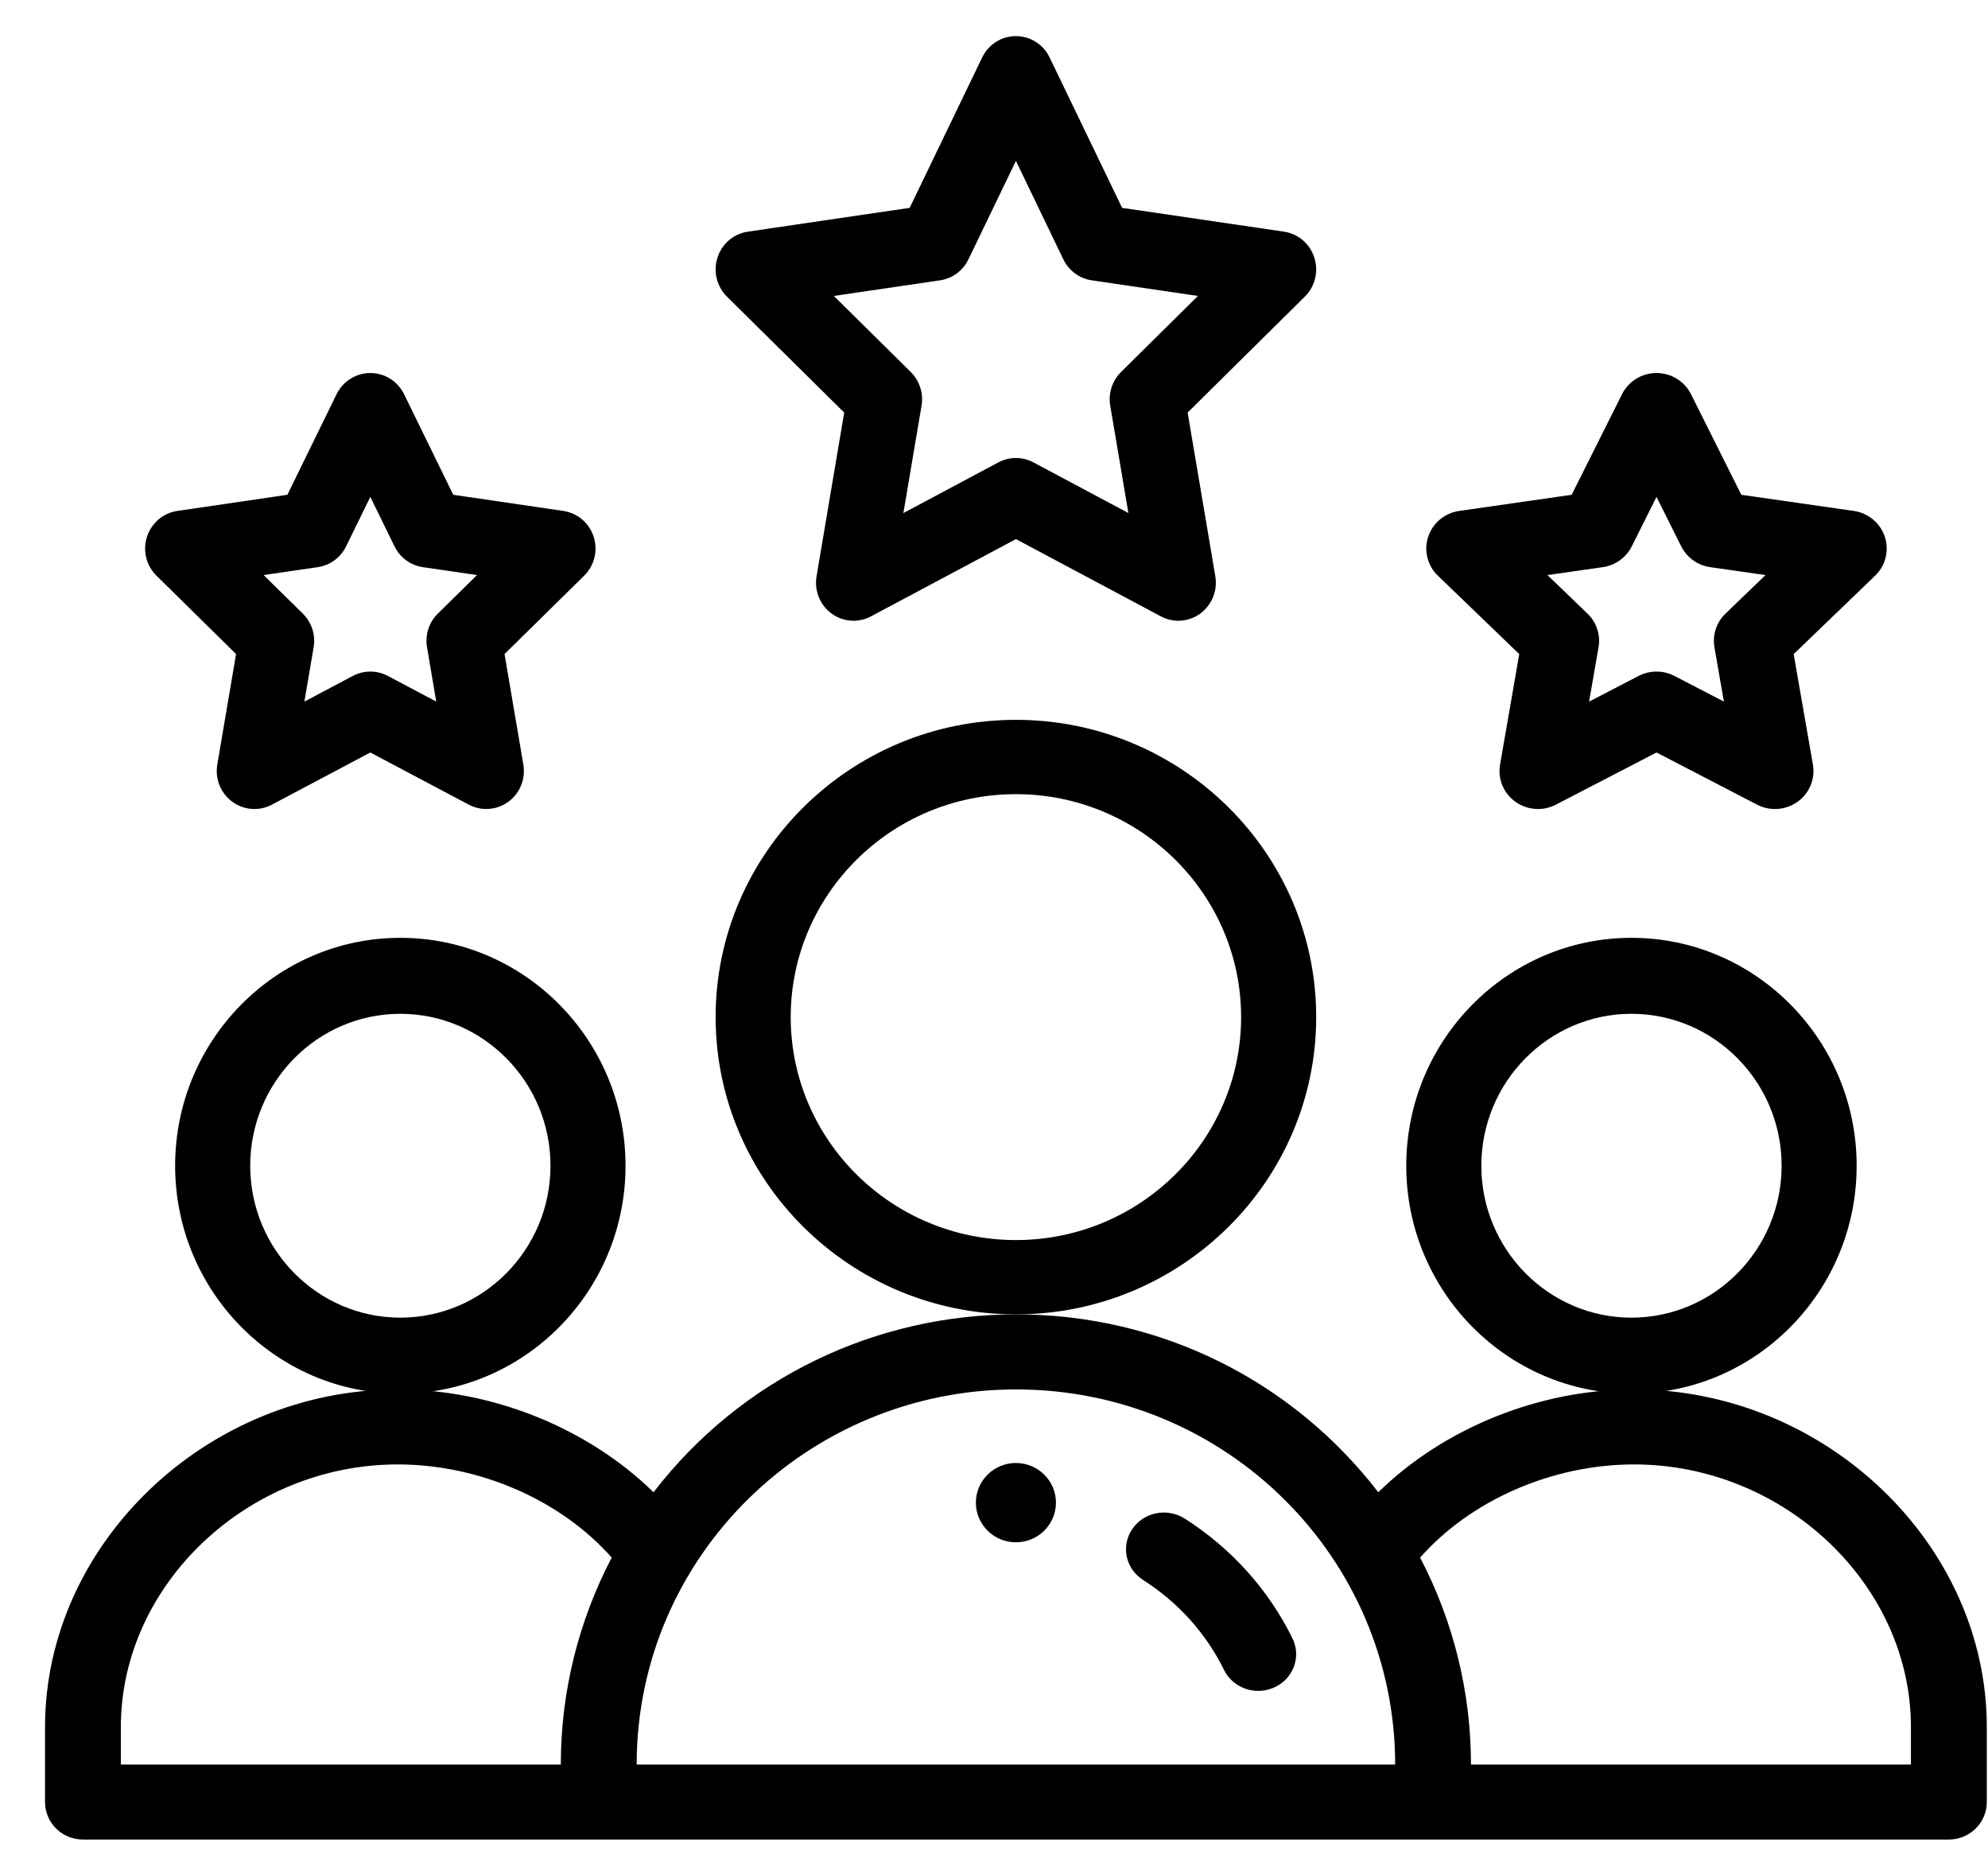 <svg width="43" height="40" viewBox="0 0 43 40" fill="none" xmlns="http://www.w3.org/2000/svg">
<path d="M22.84 32.496C22.84 32.969 22.452 33.353 21.974 33.353C21.495 33.353 21.108 32.969 21.108 32.496C21.108 32.022 21.495 31.638 21.974 31.638C22.452 31.638 22.84 32.022 22.84 32.496Z" fill="black"/>
<path d="M40.159 25.21C40.159 22.492 37.974 20.281 35.288 20.281C32.602 20.281 30.417 22.492 30.417 25.21C30.417 27.928 32.602 30.138 35.288 30.138C37.974 30.138 40.159 27.928 40.159 25.21ZM35.288 28.495C33.498 28.495 32.041 27.021 32.041 25.21C32.041 23.398 33.498 21.924 35.288 21.924C37.079 21.924 38.536 23.398 38.536 25.21C38.536 27.021 37.079 28.495 35.288 28.495Z" fill="black"/>
<path d="M35.345 30.047C33.278 30.047 31.216 30.895 29.812 32.271C27.964 29.869 25.114 28.424 21.974 28.424C18.966 28.424 16.052 29.781 14.136 32.271C12.731 30.895 10.67 30.047 8.603 30.047C4.467 30.047 0.974 33.39 0.974 37.347V38.97C0.974 39.418 1.341 39.781 1.794 39.781H42.153C42.606 39.781 42.974 39.418 42.974 38.97V37.347C42.974 33.39 39.48 30.047 35.345 30.047ZM2.614 37.347C2.614 34.269 5.357 31.669 8.603 31.669C10.379 31.669 12.14 32.447 13.231 33.684C12.51 35.062 12.13 36.596 12.13 38.159H2.614V37.347ZM21.974 30.047C26.538 30.047 30.177 33.709 30.177 38.159H13.771C13.771 33.65 17.483 30.047 21.974 30.047ZM41.333 38.159H31.817C31.817 36.596 31.438 35.062 30.717 33.684C31.807 32.447 33.569 31.669 35.345 31.669C38.591 31.669 41.333 34.269 41.333 37.347V38.159Z" fill="black"/>
<path d="M13.53 25.21C13.53 22.492 11.345 20.281 8.659 20.281C5.973 20.281 3.788 22.492 3.788 25.21C3.788 27.928 5.973 30.138 8.659 30.138C11.345 30.138 13.53 27.928 13.53 25.21ZM8.659 28.495C6.869 28.495 5.412 27.021 5.412 25.21C5.412 23.398 6.869 21.924 8.659 21.924C10.45 21.924 11.907 23.398 11.907 25.21C11.907 27.021 10.45 28.495 8.659 28.495Z" fill="black"/>
<path d="M28.469 21.995C28.469 18.451 25.555 15.567 21.974 15.567C18.392 15.567 15.479 18.451 15.479 21.995C15.479 25.54 18.392 28.424 21.974 28.424C25.555 28.424 28.469 25.54 28.469 21.995ZM21.974 26.817C19.288 26.817 17.103 24.654 17.103 21.995C17.103 19.337 19.288 17.174 21.974 17.174C24.66 17.174 26.845 19.337 26.845 21.995C26.845 24.654 24.66 26.817 21.974 26.817Z" fill="black"/>
<path d="M28.429 5.571C28.333 5.272 28.079 5.055 27.773 5.01L24.271 4.495L22.703 1.243C22.567 0.96 22.284 0.781 21.974 0.781C21.663 0.781 21.381 0.96 21.244 1.243L19.676 4.495L16.174 5.01C15.868 5.055 15.614 5.272 15.519 5.571C15.423 5.869 15.503 6.196 15.724 6.415L18.26 8.922L17.662 12.462C17.609 12.77 17.735 13.083 17.985 13.267C18.234 13.45 18.565 13.476 18.84 13.329L21.974 11.658L25.109 13.329C25.382 13.476 25.713 13.451 25.964 13.267C26.214 13.082 26.339 12.77 26.287 12.461L25.688 8.922L28.223 6.415C28.445 6.196 28.524 5.869 28.429 5.571ZM24.248 8.044C24.057 8.233 23.969 8.506 24.014 8.773L24.407 11.095L22.352 9.999C22.115 9.873 21.832 9.873 21.596 9.999L19.54 11.095L19.933 8.773C19.978 8.506 19.89 8.233 19.699 8.044L18.036 6.4L20.334 6.062C20.6 6.023 20.829 5.853 20.947 5.609L21.974 3.479L23 5.609C23.118 5.853 23.348 6.023 23.613 6.062L25.911 6.4L24.248 8.044Z" fill="black"/>
<path d="M40.768 11.608C40.67 11.311 40.41 11.094 40.096 11.049L37.664 10.7L36.576 8.525C36.436 8.244 36.147 8.067 35.83 8.067C35.83 8.067 35.83 8.067 35.83 8.067C35.513 8.067 35.224 8.244 35.084 8.525L33.995 10.7L31.563 11.049C31.249 11.094 30.989 11.311 30.891 11.608C30.793 11.906 30.875 12.232 31.101 12.45L32.861 14.145L32.446 16.535C32.392 16.843 32.521 17.154 32.777 17.338C33.033 17.522 33.373 17.547 33.653 17.401L35.83 16.273L38.005 17.401C38.286 17.547 38.626 17.522 38.882 17.338C39.138 17.155 39.266 16.843 39.213 16.535L38.797 14.145L40.558 12.45C40.785 12.232 40.866 11.906 40.768 11.608ZM37.322 13.27C37.126 13.458 37.037 13.73 37.083 13.996L37.287 15.172L36.217 14.617C35.975 14.492 35.685 14.492 35.443 14.617L34.372 15.173L34.576 13.996C34.623 13.73 34.533 13.458 34.337 13.27L33.471 12.436L34.668 12.265C34.939 12.226 35.173 12.058 35.295 11.815L35.83 10.745L36.364 11.815C36.486 12.058 36.72 12.226 36.991 12.265L38.188 12.436L37.322 13.27Z" fill="black"/>
<path d="M12.841 11.608C12.745 11.311 12.491 11.094 12.184 11.049L9.804 10.7L8.74 8.525C8.603 8.244 8.321 8.067 8.01 8.067C7.7 8.067 7.417 8.244 7.28 8.525L6.216 10.7L3.836 11.049C3.529 11.094 3.275 11.311 3.179 11.608C3.083 11.906 3.163 12.232 3.385 12.45L5.106 14.144L4.7 16.535C4.648 16.843 4.773 17.154 5.024 17.338C5.274 17.522 5.607 17.547 5.881 17.401L8.01 16.273L10.139 17.401C10.415 17.547 10.747 17.521 10.996 17.338C11.247 17.155 11.372 16.843 11.32 16.535L10.913 14.144L12.635 12.45C12.857 12.232 12.937 11.906 12.841 11.608ZM9.47 13.27C9.278 13.458 9.191 13.73 9.236 13.996L9.436 15.172L8.389 14.617C8.152 14.492 7.869 14.492 7.632 14.617L6.584 15.172L6.784 13.996C6.829 13.73 6.741 13.458 6.55 13.27L5.702 12.436L6.873 12.265C7.138 12.226 7.368 12.058 7.486 11.815L8.01 10.745L8.533 11.815C8.652 12.058 8.881 12.226 9.146 12.265L10.317 12.436L9.47 13.27Z" fill="black"/>
<path d="M25.625 32.84C25.246 32.599 24.738 32.701 24.49 33.068C24.241 33.435 24.347 33.927 24.725 34.168C25.483 34.651 26.088 35.324 26.476 36.114C26.67 36.509 27.159 36.678 27.568 36.489C27.977 36.301 28.15 35.827 27.956 35.431C27.439 34.378 26.633 33.482 25.625 32.84Z" fill="black"/>
</svg>
